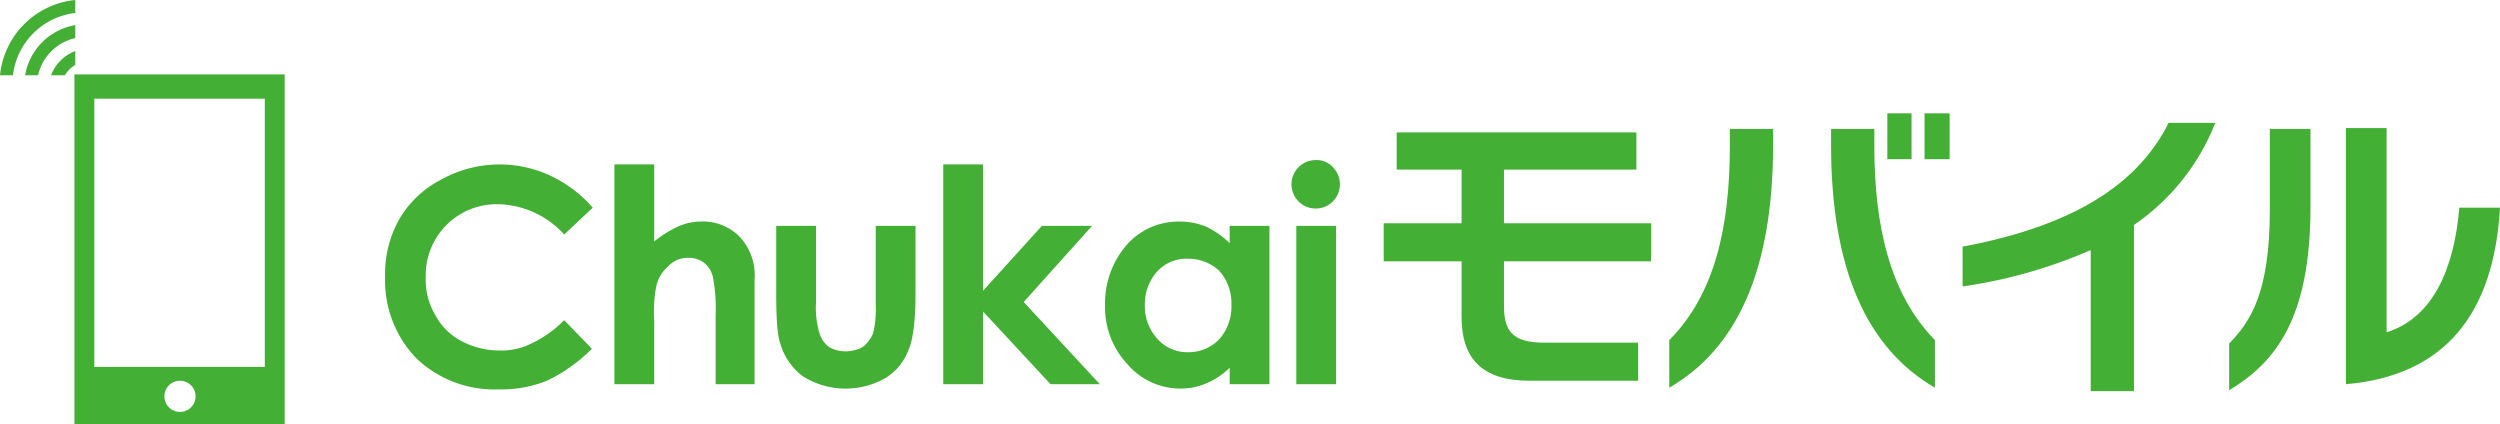 <svg xmlns="http://www.w3.org/2000/svg" viewBox="0 0 288.9 49"><path d="M8.6,8.6V49H32.9V8.6Zm12.2,39a1.8,1.8,0,1,1,0-3.6,1.8,1.8,0,0,1,0,3.6Zm9.8-5.2H10.9v-31H30.6Z" style="fill:#44af35"/><path d="M5.9,8.7H7.5A3.4,3.4,0,0,1,8.7,7.5V5.9A4.8,4.8,0,0,0,5.9,8.7Z" style="fill:#44af35"/><path d="M8.7,4.4V2.9A7.1,7.1,0,0,0,2.9,8.7H4.4A5.7,5.7,0,0,1,8.7,4.4Z" style="fill:#44af35"/><path d="M8.7,1.5V0A9.7,9.7,0,0,0,0,8.7H1.5A8.2,8.2,0,0,1,8.7,1.5Z" style="fill:#44af35"/><path d="M68.5,24l-3.3,3.1a10.6,10.6,0,0,0-7.6-3.5A8.2,8.2,0,0,0,49.2,32a8,8,0,0,0,1.1,4.4,7.2,7.2,0,0,0,3,3,9.3,9.3,0,0,0,4.4,1.1,7.7,7.7,0,0,0,3.7-.8A13.5,13.5,0,0,0,65.2,37l3.2,3.3A18.7,18.7,0,0,1,63.2,44a14.3,14.3,0,0,1-5.6,1,13.1,13.1,0,0,1-9.5-3.6A13,13,0,0,1,44.5,32a12.9,12.9,0,0,1,1.6-6.6,11.8,11.8,0,0,1,4.8-4.6,13.9,13.9,0,0,1,12.7-.5A14.8,14.8,0,0,1,68.5,24Z" style="fill:#44af35"/><path d="M71,19h4.6v8.9a13.4,13.4,0,0,1,2.7-1.7,6.6,6.6,0,0,1,2.7-.6,5.9,5.9,0,0,1,4.6,1.9,6.5,6.5,0,0,1,1.6,4.8V44.4H82.7v-8a19.7,19.7,0,0,0-.3-4.3,2.9,2.9,0,0,0-1-1.7,2.8,2.8,0,0,0-1.8-.6,3,3,0,0,0-2.4,1,4.1,4.1,0,0,0-1.4,2.5,15.9,15.9,0,0,0-.2,3.8v7.3H71Z" style="fill:#44af35"/><path d="M89.7,26.1h4.6v8.8a10.4,10.4,0,0,0,.4,3.6,3.1,3.1,0,0,0,1.1,1.6,3.8,3.8,0,0,0,1.9.5,4.2,4.2,0,0,0,2-.5,4,4,0,0,0,1.2-1.6,12.4,12.4,0,0,0,.3-3.4v-9h4.6v7.8c0,3.2-.3,5.4-.8,6.5a6.4,6.4,0,0,1-2.7,3.3,9.3,9.3,0,0,1-9.5-.2,7.2,7.2,0,0,1-2.6-3.7c-.4-1.1-.5-3.1-.5-6.1Z" style="fill:#44af35"/><path d="M109,19h4.6V33.6l6.8-7.5h5.8l-7.9,8.8,8.8,9.5h-5.7L113.6,36v8.4H109Z" style="fill:#44af35"/><path d="M142.1,26.1h4.6V44.4h-4.6V42.5a8.5,8.5,0,0,1-2.7,1.8,7.3,7.3,0,0,1-3,.6,8,8,0,0,1-6.1-2.8,9.6,9.6,0,0,1-2.6-6.8,10.3,10.3,0,0,1,2.5-7,8,8,0,0,1,6.1-2.7,8.1,8.1,0,0,1,3.1.6,10.1,10.1,0,0,1,2.7,1.9Zm-4.8,3.8a4.6,4.6,0,0,0-3.6,1.5,5.6,5.6,0,0,0-1.4,3.8,5.6,5.6,0,0,0,1.4,3.9,4.6,4.6,0,0,0,3.6,1.6,4.9,4.9,0,0,0,3.6-1.5,5.7,5.7,0,0,0,1.4-4,5.6,5.6,0,0,0-1.4-3.9A5.2,5.2,0,0,0,137.3,29.9Z" style="fill:#44af35"/><path d="M152.1,18.5a2.5,2.5,0,0,1,2,.9,2.8,2.8,0,1,1-2-.9Zm-2.3,7.6h4.6V44.4h-4.6Z" style="fill:#44af35"/><path d="M173.8,30.2v5.1c0,2.9.9,4.3,4.7,4.3h10.8V44H176.8c-5.6,0-7.9-2.6-7.9-7.4V30.2h-9V25.8h9V19.6h-7.5V15.3h27.7v4.3H173.8v6.2h17v4.4Z" style="fill:#44af35"/><path d="M192.9,44.8V39.3c5.3-5.3,7-13.2,7-22.4v-2h5v1.8C204.9,31.3,200.7,40.3,192.9,44.8Zm18.7-28V14.9h5v2c0,9.2,1.8,17.1,7,22.4v5.5C215.8,40.3,211.6,31.2,211.6,16.8Zm6.5,1.6V13.1h2.8v5.3Zm4.3,0V13.1h2.9v5.3Z" style="fill:#44af35"/><path d="M246.6,26V45.2h-5V28.9a57.1,57.1,0,0,1-14.8,4.2V28.5c13.9-2.6,20.6-7.9,23.8-14.3H256A25.7,25.7,0,0,1,246.6,26Z" style="fill:#44af35"/><path d="M257.6,45.1V39.7c2.4-2.5,4.7-5.7,4.7-15.5V14.9H267v9C267,36.9,262.9,41.9,257.6,45.1Zm13.5-.7V14.8h4.7V38.4c5.4-1.7,7.8-7.4,8.4-14.4h4.7C288.2,36.2,282.6,43.4,271.1,44.4Z" style="fill:#44af35"/></svg>